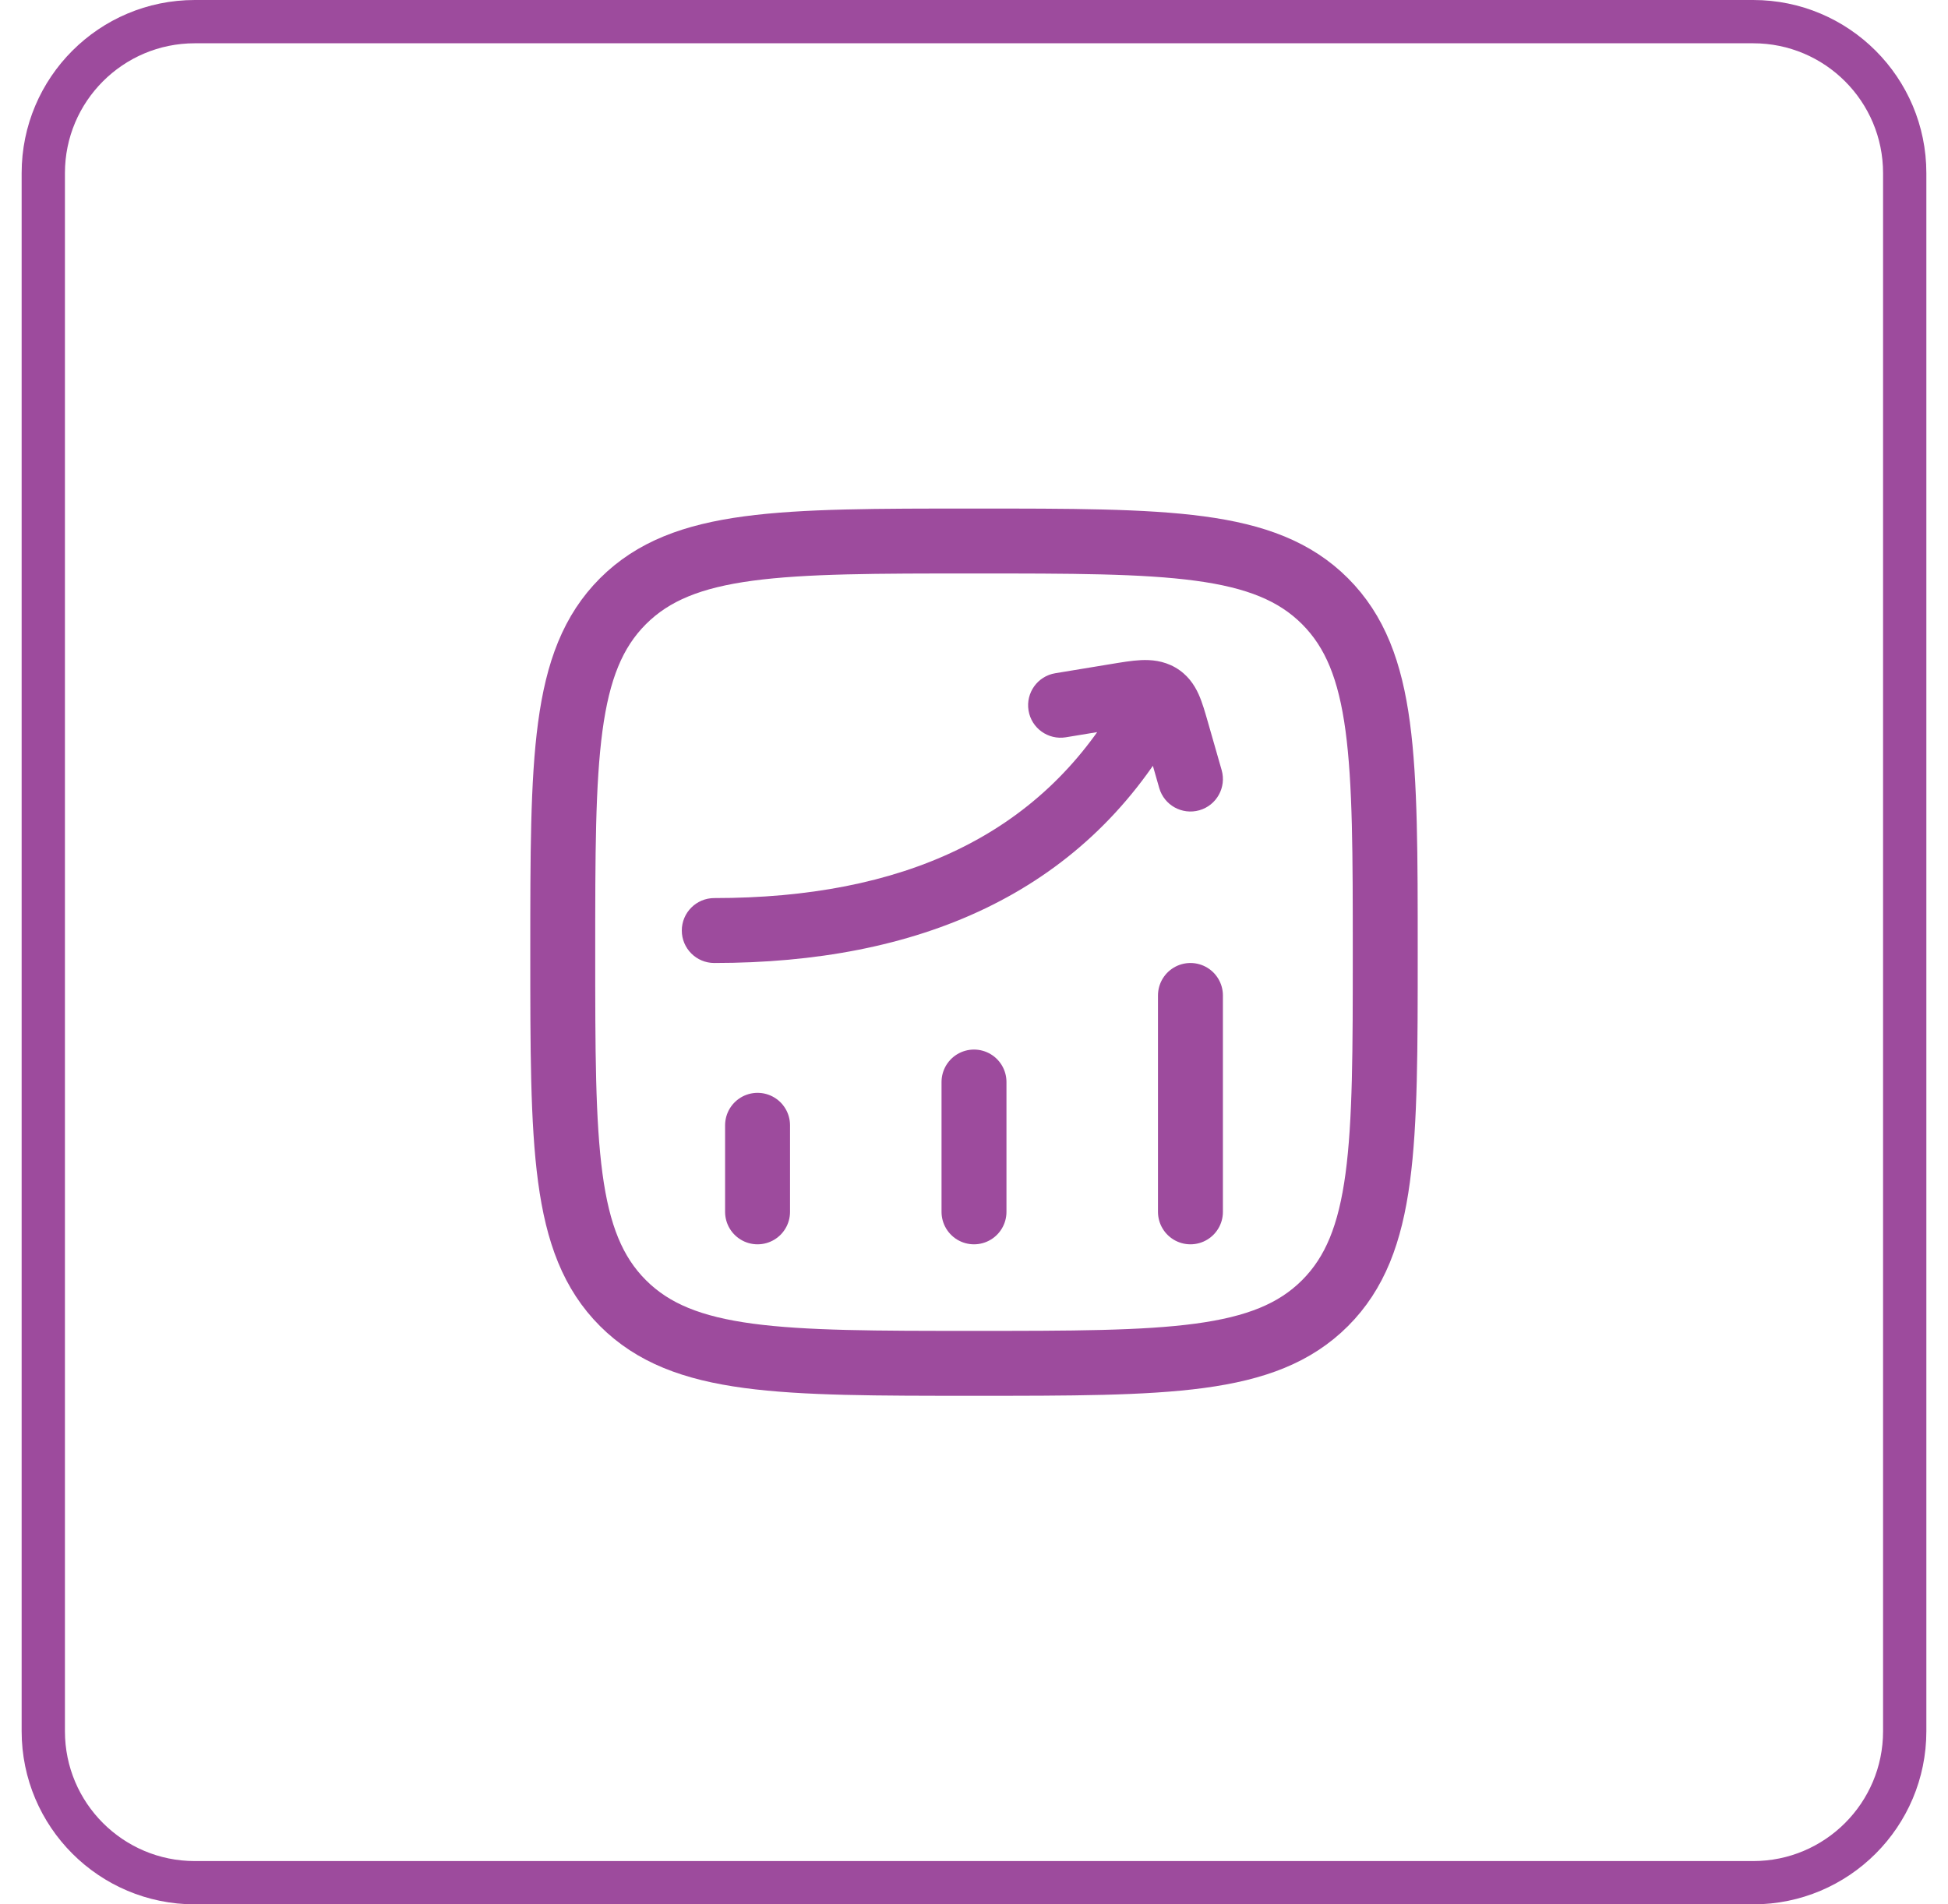 <svg width="45" height="44" viewBox="0 0 45 44" fill="none" xmlns="http://www.w3.org/2000/svg">
<path d="M1 4C1 2.067 2.567 0.5 4.5 0.5H40.5C42.433 0.5 44 2.067 44 4V40C44 41.933 42.433 43.5 40.5 43.5H4.5C2.567 43.5 1 41.933 1 40V4Z" stroke="#9D4B9D"/>
<path d="M17.5 28L17.5 26" stroke="#9D4B9D" stroke-width="1.5" stroke-linecap="round"/>
<path d="M22.5 28L22.5 25" stroke="#9D4B9D" stroke-width="1.5" stroke-linecap="round"/>
<path d="M27.5 28L27.5 23" stroke="#9D4B9D" stroke-width="1.5" stroke-linecap="round"/>
<path d="M16.5 20.75C16.086 20.75 15.75 21.086 15.75 21.5C15.75 21.914 16.086 22.25 16.5 22.25V20.75ZM27.151 16.872C27.357 16.512 27.232 16.054 26.872 15.849C26.512 15.643 26.054 15.768 25.849 16.128L27.151 16.872ZM24.378 15.555C23.969 15.622 23.693 16.008 23.76 16.417C23.827 16.826 24.213 17.102 24.622 17.035L24.378 15.555ZM25.768 16.086L25.646 15.346L25.768 16.086ZM27.182 16.89L26.461 17.096L27.182 16.89ZM26.779 18.207C26.893 18.605 27.308 18.835 27.707 18.721C28.105 18.607 28.335 18.192 28.221 17.793L26.779 18.207ZM26.774 16.072L27.145 15.419L27.145 15.419L26.774 16.072ZM16.5 22.25C21.174 22.25 24.976 20.678 27.151 16.872L25.849 16.128C24.024 19.322 20.826 20.75 16.5 20.75V22.25ZM24.622 17.035L25.89 16.826L25.646 15.346L24.378 15.555L24.622 17.035ZM26.461 17.096L26.779 18.207L28.221 17.793L27.903 16.683L26.461 17.096ZM25.89 16.826C26.174 16.779 26.323 16.756 26.427 16.751C26.514 16.747 26.472 16.762 26.404 16.724L27.145 15.419C26.869 15.263 26.59 15.242 26.359 15.252C26.145 15.262 25.894 15.305 25.646 15.346L25.89 16.826ZM27.903 16.683C27.842 16.471 27.776 16.234 27.689 16.041C27.589 15.819 27.43 15.582 27.145 15.419L26.404 16.724C26.373 16.706 26.346 16.683 26.326 16.659C26.31 16.639 26.31 16.633 26.322 16.658C26.334 16.685 26.351 16.73 26.376 16.808C26.4 16.885 26.427 16.976 26.461 17.096L27.903 16.683Z" fill="#9D4B9D"/>
<path d="M13 22C13 17.522 13 15.283 14.391 13.891C15.783 12.5 18.022 12.5 22.5 12.5C26.978 12.5 29.218 12.5 30.609 13.891C32 15.283 32 17.522 32 22C32 26.478 32 28.718 30.609 30.109C29.218 31.5 26.978 31.5 22.5 31.5C18.022 31.5 15.783 31.5 14.391 30.109C13 28.718 13 26.478 13 22Z" stroke="#9D4B9D" stroke-width="1.5"/>
</svg>
